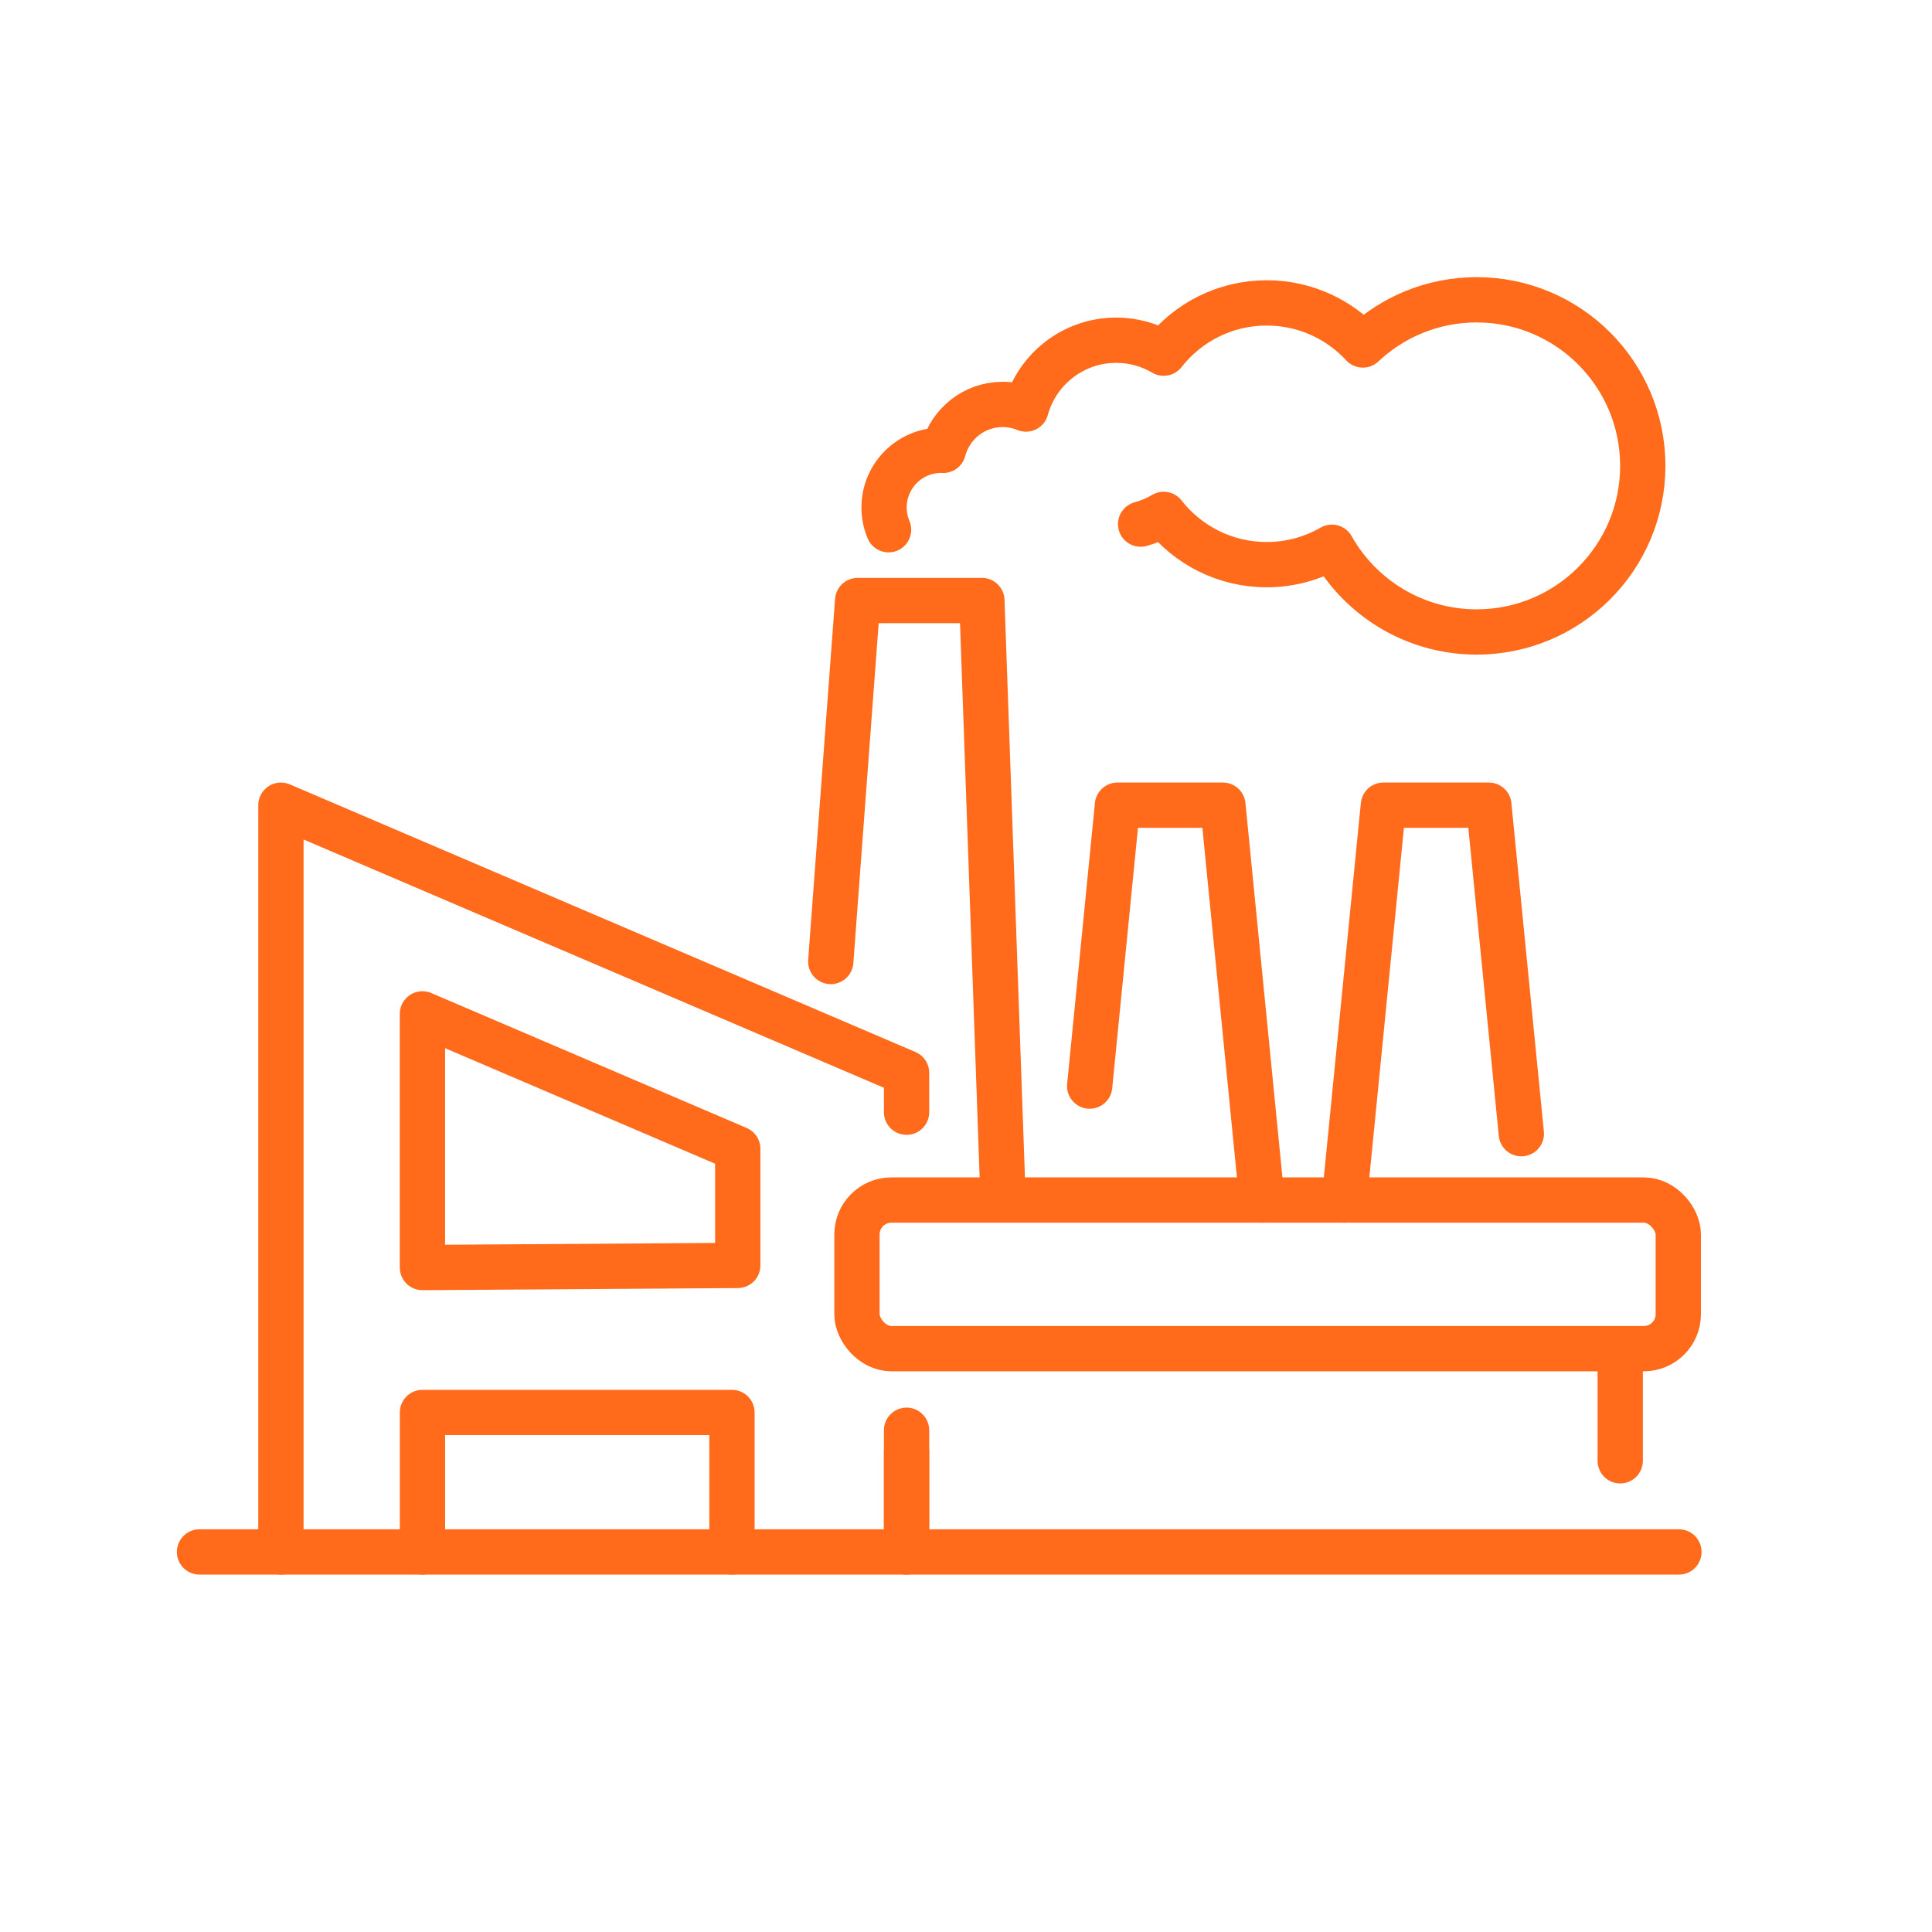 <?xml version="1.0" encoding="UTF-8"?>
<svg xmlns="http://www.w3.org/2000/svg" id="Layer_1" viewBox="0 0 64 64">
  <defs>
    <style>.cls-1{fill:none;stroke:#ff6a1b;stroke-linecap:round;stroke-linejoin:round;stroke-width:1.5px;}</style>
  </defs>
  <line class="cls-1" x1="30.031" y1="51.411" x2="30.031" y2="47.379"></line>
  <polyline class="cls-1" points="9.306 51.411 9.306 26.673 30.031 35.539 30.031 36.843"></polyline>
  <polygon class="cls-1" points="24.439 38.055 24.439 41.919 13.994 41.989 13.994 33.586 24.439 38.055"></polygon>
  <polyline class="cls-1" points="13.995 51.41 13.995 46.79 24.247 46.79 24.247 51.41"></polyline>
  <line class="cls-1" x1="53.672" y1="44.904" x2="53.672" y2="48.391"></line>
  <line class="cls-1" x1="30.031" y1="51.204" x2="30.031" y2="48.089"></line>
  <polyline class="cls-1" points="27.52 31.851 28.411 19.893 32.526 19.893 33.221 39.539"></polyline>
  <line class="cls-1" x1="6.609" y1="51.41" x2="55.616" y2="51.41"></line>
  <polyline class="cls-1" points="41.803 39.753 40.51 26.673 37.017 26.673 36.097 35.978"></polyline>
  <polyline class="cls-1" points="50.396 37.555 49.32 26.673 45.827 26.673 44.533 39.753"></polyline>
  <path class="cls-1" d="M37.785,17.362c.271-.073.527-.182.764-.322.793,1.013,2.027,1.665,3.413,1.665.786,0,1.523-.211,2.159-.577.943,1.675,2.737,2.807,4.796,2.807,3.038,0,5.502-2.463,5.502-5.502s-2.463-5.502-5.502-5.502c-1.46,0-2.786.57-3.771,1.497-.792-.857-1.925-1.394-3.184-1.394-1.387,0-2.62.652-3.413,1.665-.461-.272-.998-.429-1.573-.429-1.428,0-2.629.966-2.989,2.28-.238-.098-.499-.153-.772-.153-.946,0-1.739.647-1.967,1.521-.023-.001-.045-.003-.068-.003-1.046,0-1.894.848-1.894,1.895,0,.262.053.511.149.738"></path>
  <rect class="cls-1" x="28.388" y="39.753" width="27.207" height="4.923" rx="1.14" ry="1.14"></rect>
</svg>
